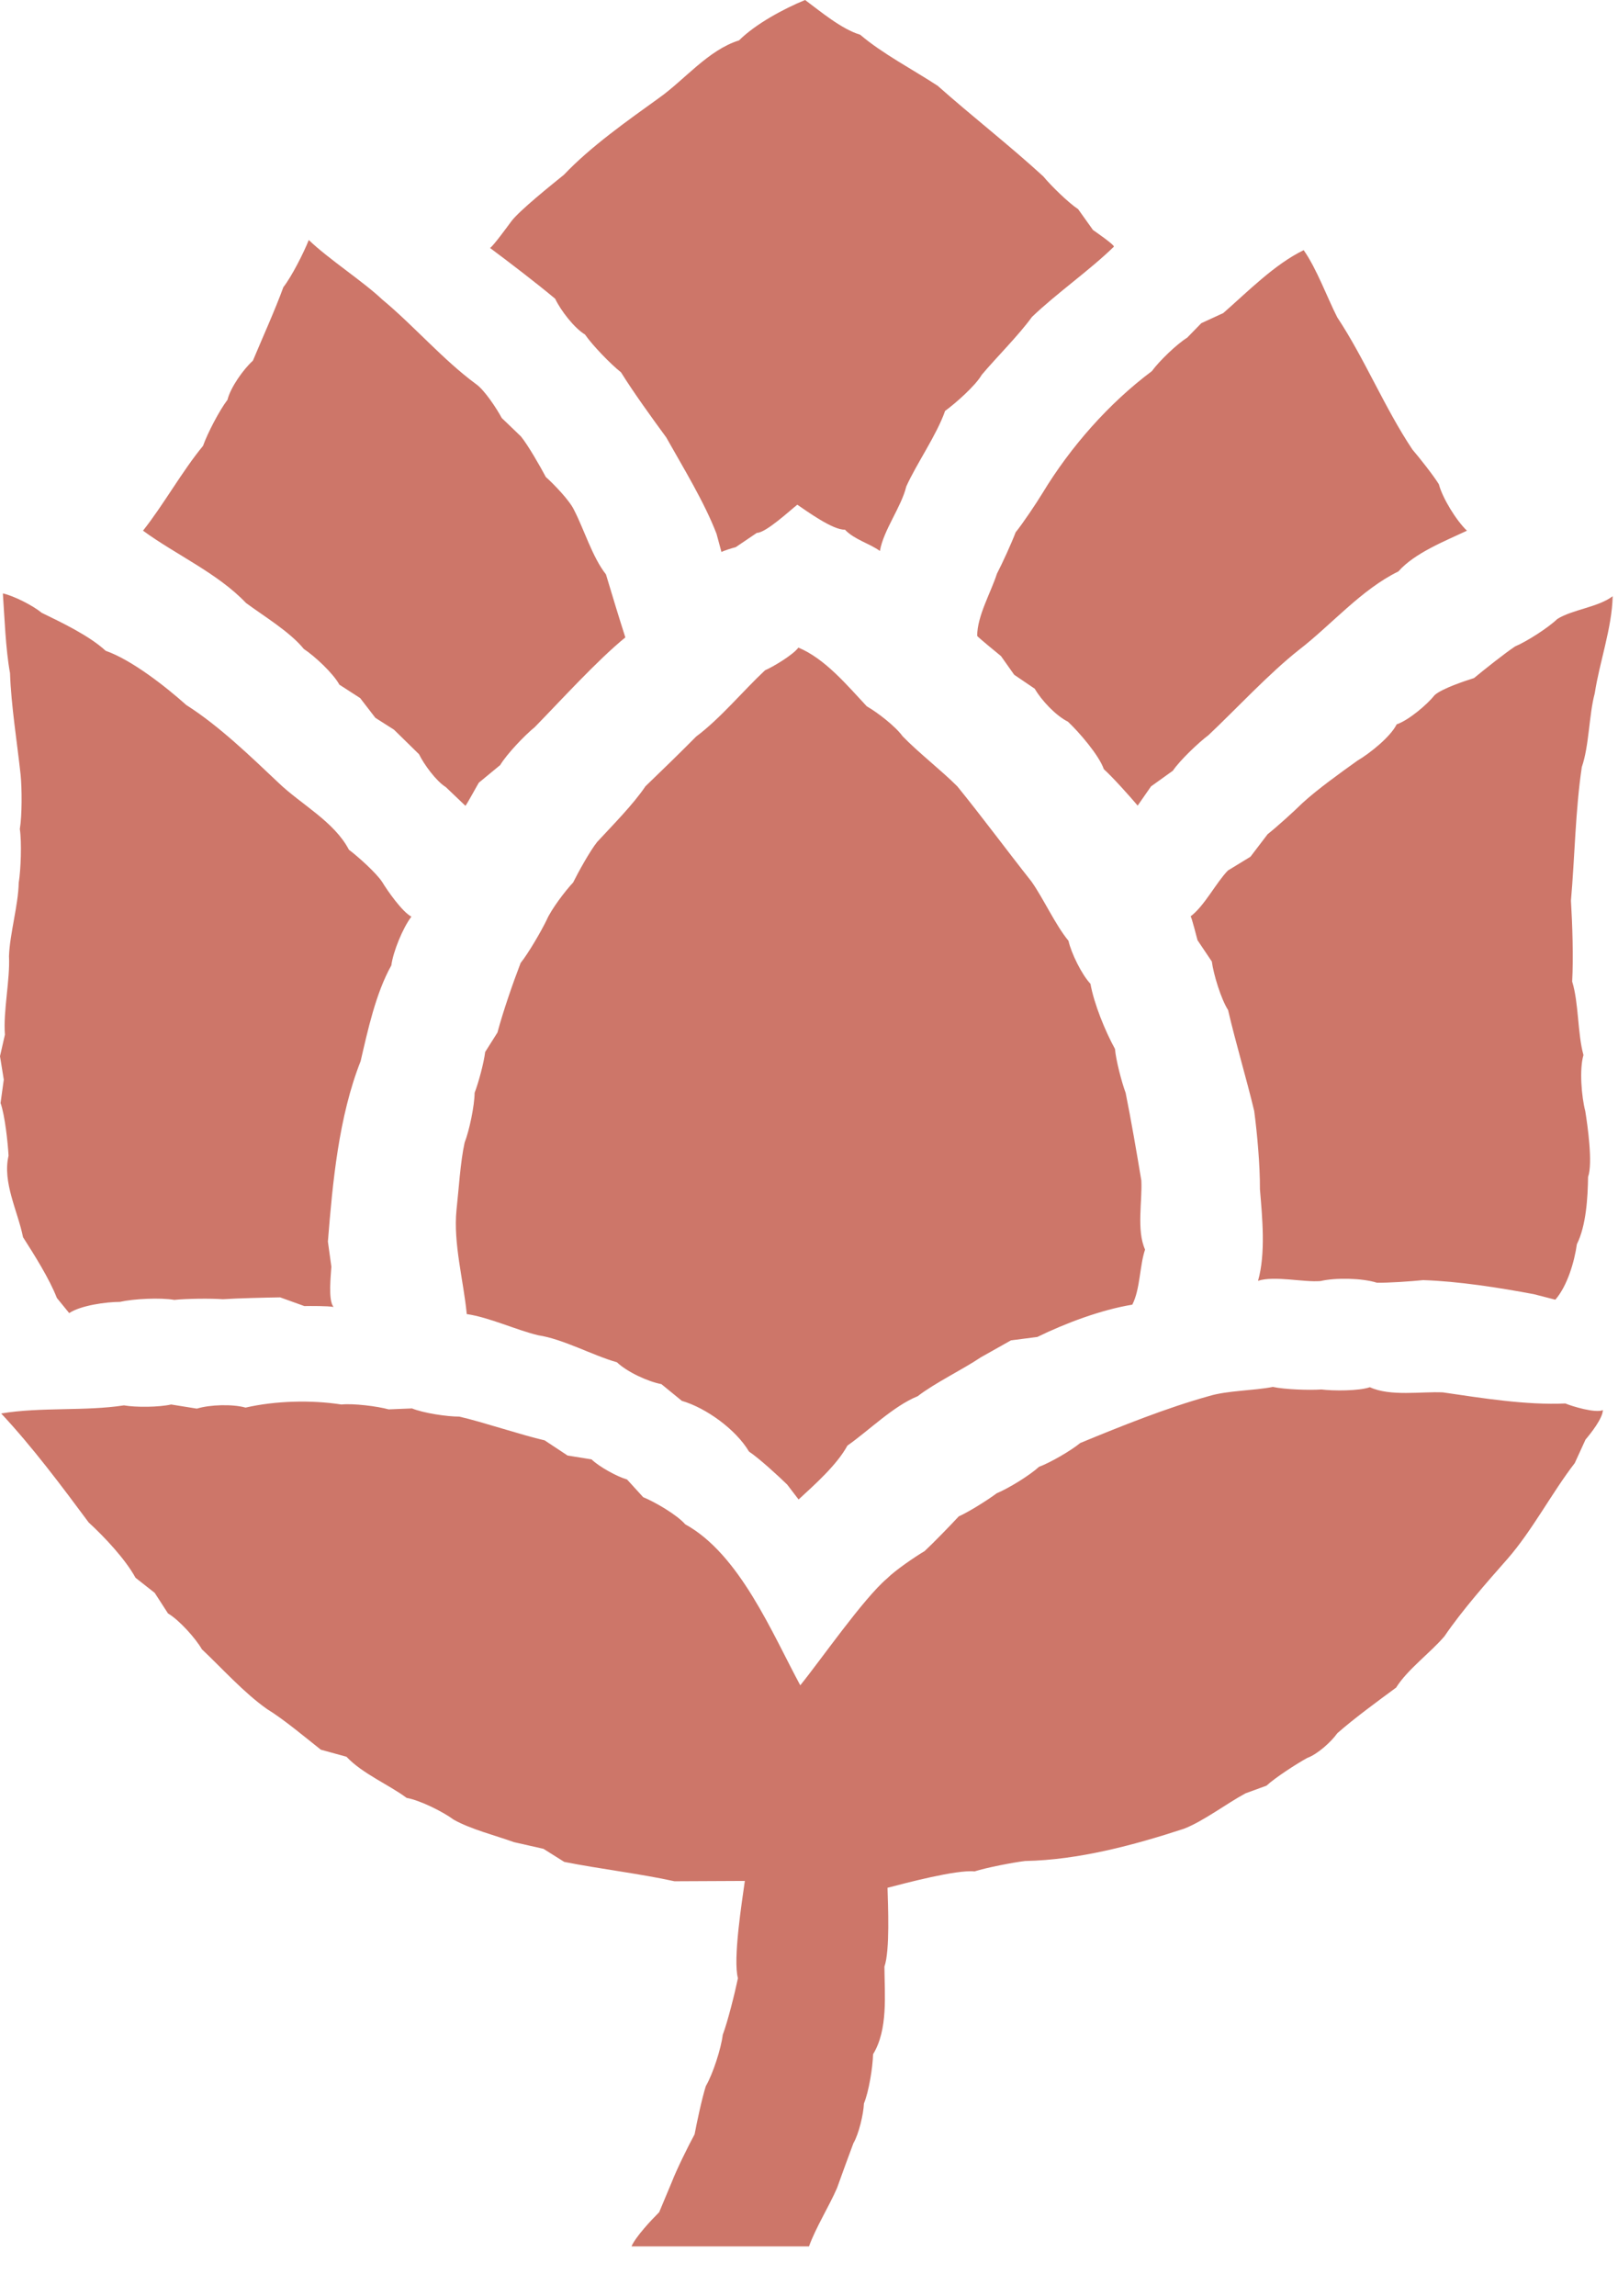 <svg width="196" height="278" viewBox="0 0 196 278" fill="none" xmlns="http://www.w3.org/2000/svg">
<path d="M76.5 272C76.979 270.846 78.959 268.744 79.853 267.857L81.393 264.176C81.947 262.73 83.391 259.802 84.141 258.431C84.406 257.003 85.065 253.933 85.508 252.576C86.357 251.129 87.351 248.046 87.552 246.381C88.161 244.768 89.041 241.23 89.392 239.525C88.763 237.242 89.902 230.105 90.228 227.749L81.705 227.789C77.471 226.859 72.612 226.293 68.355 225.446L65.831 223.86L62.264 223.054C60.072 222.262 56.989 221.483 54.952 220.327C53.634 219.353 50.875 217.982 49.263 217.697C47.058 216.063 43.933 214.786 41.969 212.712L38.869 211.86C37 210.385 34.4 208.197 32.357 206.944C29.588 205.004 26.9 202.005 24.456 199.698C23.691 198.364 21.69 196.141 20.352 195.361L18.742 192.87L16.418 191.042C15.166 188.76 12.649 186.096 10.746 184.348C7.47 179.932 3.897 175.161 0.143 171.148C4.897 170.35 10.266 170.892 15.014 170.168C16.487 170.422 19.279 170.392 20.729 170.061L23.848 170.56C25.424 170.076 28.165 169.993 29.749 170.437C33.357 169.607 37.701 169.494 41.349 170.061C42.809 169.914 45.672 170.265 47.086 170.651L49.91 170.535C51.285 171.1 54.16 171.535 55.645 171.528C58.393 172.157 63.229 173.775 65.979 174.404L68.755 176.24L71.657 176.706C72.576 177.598 74.733 178.786 75.961 179.144L77.915 181.285C79.312 181.85 82.002 183.41 83.007 184.568C89.597 188.19 93.532 197.748 96.942 204.063C99.379 201.063 104.606 193.535 107.453 191.128C108.408 190.163 110.821 188.511 112.003 187.813C113.06 186.836 115.201 184.624 116.141 183.609C117.356 183.069 119.675 181.61 120.746 180.806C122.186 180.21 124.72 178.65 125.864 177.606C127.249 177.094 129.721 175.655 130.861 174.722C135.84 172.667 141.281 170.48 146.472 169.036C148.709 168.359 151.911 168.388 154.19 167.932C155.632 168.246 158.604 168.345 160.082 168.242C161.503 168.422 164.577 168.435 165.946 167.968C168.416 169.111 172.168 168.471 174.784 168.594C179.484 169.28 184.874 170.155 189.621 169.937C190.408 170.269 193.262 171.141 194.17 170.741C194.147 171.741 192.685 173.585 192.065 174.309L190.765 177.15C187.982 180.754 185.614 185.32 182.615 188.751C180.109 191.596 177.118 194.981 174.979 198.121C173.342 200.066 170.48 202.151 169.123 204.34C166.997 205.903 163.979 208.111 161.992 209.87C161.28 210.899 159.557 212.435 158.36 212.853C157.082 213.553 154.48 215.233 153.417 216.216L150.892 217.136C148.667 218.323 145.776 220.522 143.421 221.43C137.313 223.43 130.641 225.21 124.185 225.335C122.715 225.506 119.461 226.145 118.05 226.596C115.866 226.364 109.646 228.026 107.51 228.578C107.567 230.678 107.821 236.182 107.137 238.125C107.154 241.501 107.596 245.739 105.759 248.738C105.728 250.281 105.25 253.269 104.655 254.692C104.604 255.98 104.034 258.393 103.377 259.511C102.875 260.847 101.872 263.588 101.397 264.93C100.448 267.124 98.807 269.745 98 272H76.5ZM95.383 179.783C94.29 178.716 91.98 176.594 90.733 175.761C89.147 173.092 85.558 170.484 82.595 169.618L80.122 167.597C78.454 167.275 75.971 166.123 74.731 164.948C71.826 164.13 68.218 162.135 65.209 161.681C62.591 161.063 59.229 159.494 56.541 159.113C56.159 155.082 54.892 150.563 55.299 146.501C55.571 144.068 55.759 140.744 56.281 138.354C56.858 136.87 57.477 133.902 57.494 132.319C57.962 131.105 58.624 128.657 58.772 127.377L60.26 125.021C60.935 122.488 62.131 119.031 63.067 116.6C64.004 115.431 65.555 112.767 66.212 111.411C66.761 110.125 68.467 107.873 69.427 106.856C70.038 105.622 71.475 103.019 72.335 101.951C74.125 100.008 76.708 97.413 78.187 95.208C80.024 93.445 82.541 90.996 84.332 89.182C87.245 87.014 90.044 83.617 92.672 81.163C93.637 80.747 96.08 79.293 96.713 78.414C99.947 79.749 102.666 83.035 105.002 85.526C106.287 86.258 108.465 87.936 109.328 89.134C111.188 91.073 114.085 93.322 115.969 95.217C118.92 98.845 122.037 103.059 124.94 106.726C126.397 108.78 127.824 111.963 129.432 113.913C129.765 115.406 131.038 118.005 132.094 119.12C132.529 121.55 133.878 124.854 135.066 127.009C135.179 128.374 135.877 131.038 136.356 132.325C137.024 135.632 137.709 139.619 138.259 142.948C138.386 145.415 137.657 148.958 138.71 151.303C138.046 153.247 138.129 156.114 137.162 157.973C133.407 158.586 129.064 160.216 125.66 161.883L122.464 162.295L118.823 164.343C116.6 165.839 113.289 167.421 111.161 169.06C108.236 170.236 105.203 173.258 102.653 175.038C101.38 177.384 98.671 179.782 96.739 181.563L95.38 179.787L95.383 179.783ZM6.889 157.163C5.983 154.829 4.13 151.899 2.789 149.803C2.173 146.699 0.27 143.152 1.037 139.939C0.949 138.346 0.593 135.03 0.067 133.558L0.458 130.726L0 127.889L0.597 125.278C0.371 122.421 1.234 118.63 1.089 115.774C1.178 113.116 2.216 109.577 2.268 106.901C2.528 105.284 2.643 102.001 2.402 100.38C2.678 98.756 2.664 95.443 2.496 93.8C2.081 89.946 1.341 85.389 1.214 81.503C0.685 78.638 0.547 74.737 0.347 71.853C1.696 72.153 3.988 73.322 5.051 74.199C7.475 75.383 10.798 76.956 12.802 78.801C15.957 79.901 20.088 83.152 22.568 85.367C26.527 87.88 30.357 91.591 33.76 94.804C36.431 97.369 40.495 99.49 42.266 102.887C43.338 103.695 45.555 105.665 46.297 106.793C46.925 107.838 48.716 110.402 49.835 110.991C48.807 112.337 47.623 115.215 47.406 116.891C45.519 120.262 44.549 124.767 43.686 128.486C41.029 135.215 40.292 143.172 39.72 150.334L40.141 153.372C40.098 154.289 39.711 157.464 40.411 158.251C39.69 158.119 37.627 158.129 36.866 158.143L33.935 157.088C32.258 157.112 28.648 157.199 27.006 157.314C25.532 157.207 22.579 157.237 21.112 157.395C19.449 157.102 16.17 157.259 14.524 157.636C12.898 157.636 9.776 158.057 8.383 158.993L6.889 157.163ZM185.814 156.705C181.65 155.919 176.635 155.137 172.394 155.002C171.026 155.144 168.142 155.348 166.785 155.314C164.997 154.75 161.787 154.686 159.965 155.114C157.891 155.287 154.397 154.437 152.395 155.084C153.346 151.755 152.904 147.377 152.625 143.985C152.64 141.168 152.303 137.317 151.931 134.523C151.015 130.677 149.656 126.153 148.766 122.301C147.909 120.96 147.006 117.998 146.797 116.424L145.063 113.842C145.027 113.751 144.337 110.956 144.222 110.958C145.91 109.692 147.298 106.893 148.747 105.404L151.478 103.735L153.558 101.006C154.65 100.15 156.763 98.235 157.756 97.253C159.605 95.556 162.396 93.558 164.436 92.102C165.892 91.247 168.422 89.247 169.189 87.707C170.642 87.207 172.854 85.341 173.803 84.153C174.702 83.363 177.425 82.46 178.559 82.103C179.69 81.164 182.321 79.071 183.535 78.271C184.954 77.672 187.533 76.022 188.645 74.95C190.476 73.801 193.609 73.524 195.354 72.194C195.279 75.995 193.749 80.222 193.185 83.94C192.475 86.583 192.513 90.282 191.618 92.87C190.84 98.032 190.76 103.858 190.301 109.048C190.476 111.949 190.606 115.943 190.448 118.849C191.254 121.441 191.092 125.155 191.817 127.75C191.304 129.476 191.584 132.815 192.035 134.536C192.309 136.237 192.973 140.846 192.374 142.511C192.338 144.981 192.15 148.394 191.019 150.65C190.72 152.784 189.858 155.71 188.407 157.373L185.815 156.704L185.814 156.705ZM54.01 95.307C52.854 94.602 51.34 92.531 50.761 91.327L47.727 88.353L45.471 86.918L43.628 84.526L41.111 82.901C40.356 81.516 38.116 79.442 36.807 78.58C35.102 76.482 31.934 74.594 29.799 73.009C26.373 69.403 21.255 67.146 17.325 64.254C19.779 61.17 22.074 57.035 24.593 53.99C25.128 52.474 26.58 49.684 27.557 48.41C27.929 46.893 29.492 44.705 30.635 43.672C31.726 41.061 33.368 37.423 34.325 34.772C35.328 33.499 36.81 30.572 37.404 29.059C39.773 31.346 43.991 34.074 46.325 36.285C50.108 39.417 53.71 43.611 57.678 46.516C58.715 47.252 60.183 49.496 60.778 50.61L63.101 52.84C63.964 53.89 65.476 56.541 66.12 57.757C67.066 58.6 69.026 60.616 69.554 61.78C70.737 64.063 71.778 67.502 73.403 69.544C74.072 71.799 75.033 74.936 75.752 77.179C72.301 79.997 67.87 84.887 64.782 88.04C63.56 89.033 61.403 91.29 60.592 92.637L58.005 94.77C57.953 94.82 56.479 97.542 56.376 97.566L54.007 95.306L54.01 95.307ZM137.783 97.507C136.835 96.388 134.784 94.096 133.716 93.134C133.124 91.427 130.675 88.609 129.369 87.386C127.89 86.648 126.165 84.807 125.348 83.394L122.857 81.704L121.255 79.439C121.144 79.343 118.329 77.063 118.373 76.986C118.381 74.558 120.043 71.73 120.767 69.461C121.411 68.23 122.545 65.744 123.03 64.456C123.911 63.366 125.555 60.911 126.291 59.7C129.662 54.133 134.309 48.844 139.534 44.938C140.419 43.727 142.535 41.678 143.813 40.887L145.526 39.13L148.184 37.908C151.118 35.344 154.397 31.997 157.925 30.291C159.497 32.531 160.752 35.979 161.986 38.416C165.29 43.395 167.763 49.452 171.097 54.433C171.921 55.391 173.641 57.565 174.298 58.631C174.753 60.345 176.419 63.035 177.702 64.26C175.092 65.492 171.354 66.958 169.396 69.192C164.902 71.385 161.259 75.675 157.364 78.679C153.74 81.53 149.714 85.883 146.396 89.012C145.179 89.922 142.932 92.06 142.078 93.321L139.431 95.219L137.809 97.552L137.78 97.507H137.783ZM86.802 64.644C85.318 60.776 82.725 56.563 80.705 52.961C79.022 50.671 76.731 47.501 75.228 45.083C73.971 44.091 71.774 41.82 70.865 40.505C69.554 39.722 67.89 37.542 67.252 36.174C64.97 34.264 61.724 31.785 59.356 30.021C59.644 29.942 61.663 27.174 61.882 26.876C62.806 25.564 67.016 22.219 68.313 21.162C71.585 17.714 76.011 14.616 79.858 11.841C82.923 9.667 85.815 6.039 89.522 4.893C91.529 2.9 94.931 1.063 97.528 0C99.35 1.358 101.962 3.542 104.198 4.203C106.887 6.5 110.653 8.46 113.589 10.389C117.678 14.023 122.362 17.665 126.388 21.365C127.302 22.474 129.405 24.538 130.604 25.329L132.399 27.845C132.415 27.863 135.092 29.693 134.927 29.874C131.969 32.758 127.995 35.51 125.003 38.382C123.381 40.625 120.693 43.279 118.918 45.393C118.153 46.726 115.72 48.852 114.485 49.757C113.472 52.665 111.043 56.117 109.784 58.904C109.187 61.386 107.022 64.185 106.59 66.714C105.265 65.761 103.529 65.362 102.351 64.133C100.914 64.207 97.713 61.874 96.584 61.112C95.754 61.753 92.782 64.525 91.683 64.522L89.122 66.254C88.705 66.359 87.771 66.642 87.395 66.84L86.801 64.647L86.802 64.644Z" fill="#CD7669"/>
</svg>
